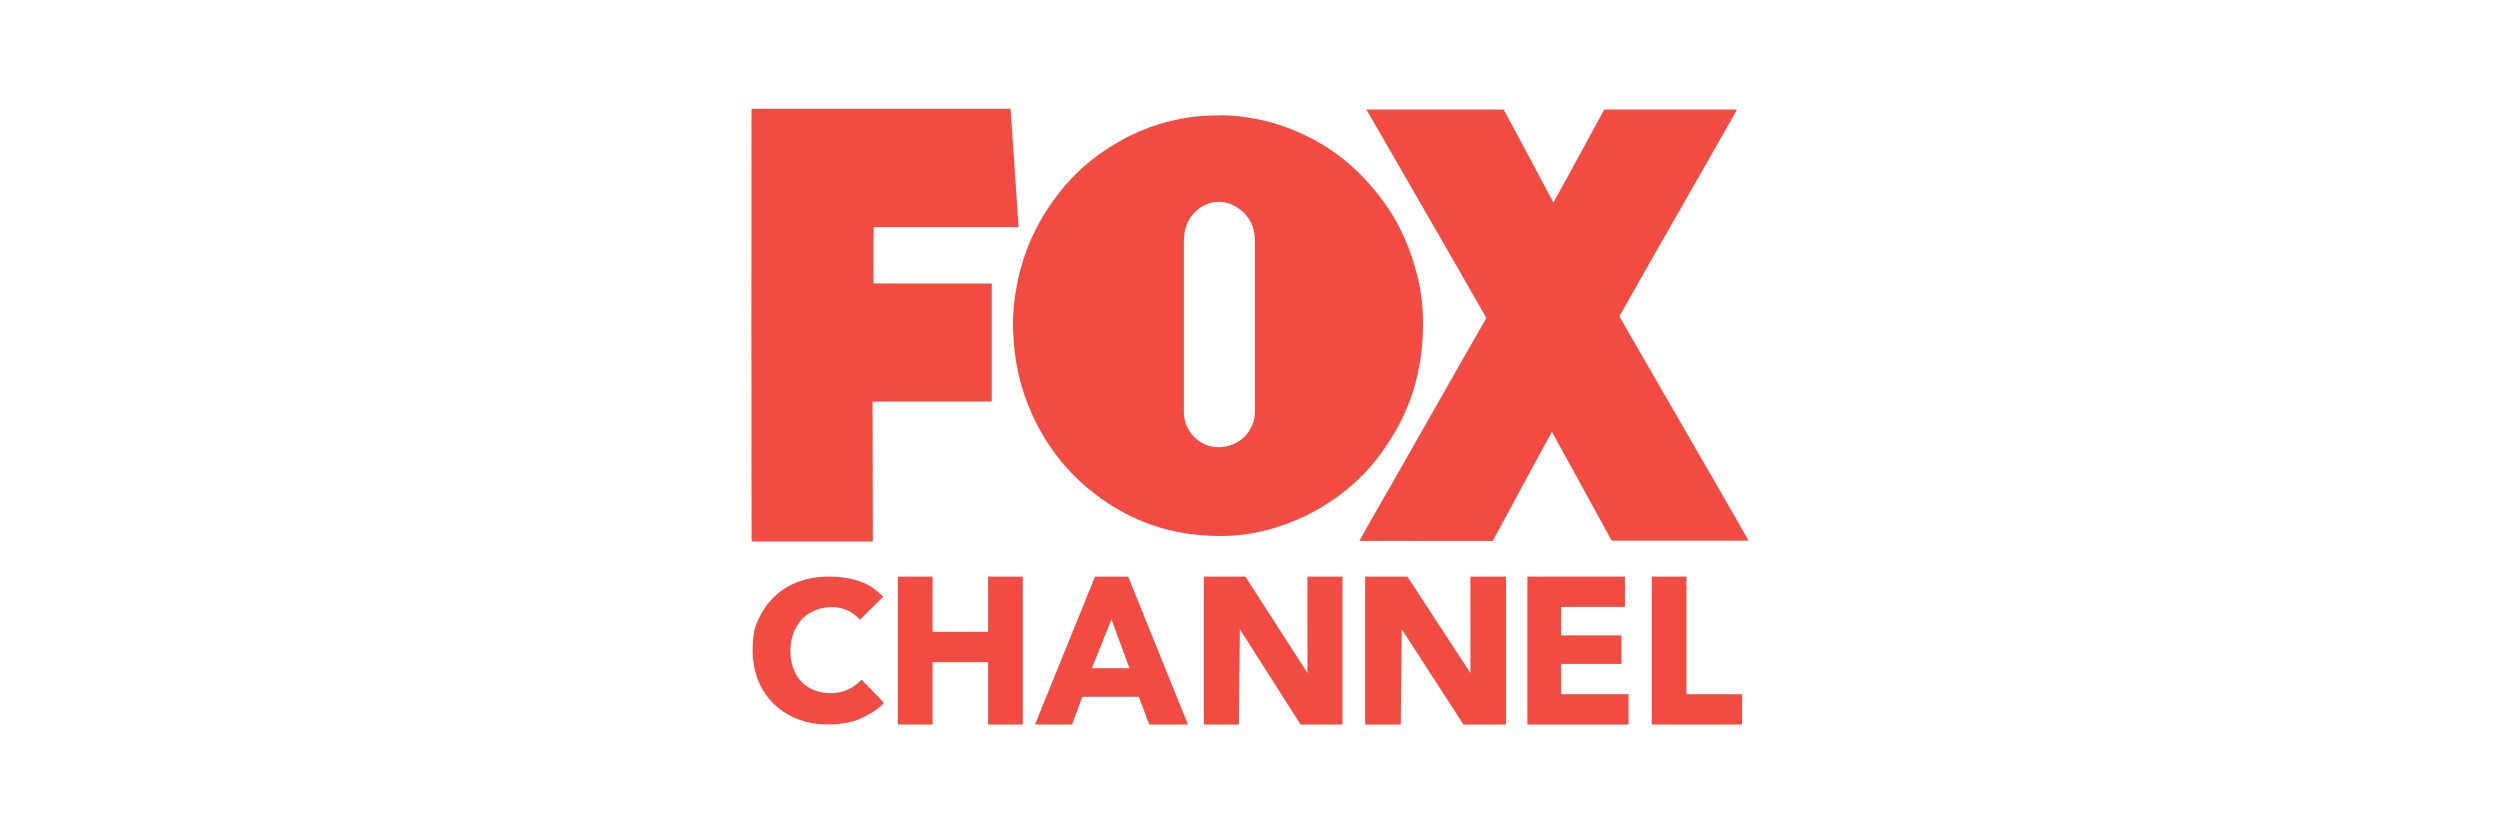 <?xml version="1.0" encoding="UTF-8"?>
<svg id="Layer_1" data-name="Layer 1" xmlns="http://www.w3.org/2000/svg" viewBox="0 0 1800 600">
  <defs>
    <style>
      .cls-1 {
        fill: #f24b42;
        stroke-width: 0px;
      }
    </style>
  </defs>
  <path id="path1371_1_-4" data-name="path1371 1 -4" class="cls-1" d="M541.19,78.36c-.08,0-.08.16-.08.28-.15,103.51-.15,207.65.04,311.12.12,0,.12.13.28.09h86.94s.08-.09.08-.2c0-33.7-.15-66.77-.2-100.47,28.42-.2,57.24,0,85.81-.08v-84.97c-28.38-.04-57,.15-85.18-.08.12-13.1-.24-27.5.2-40.53h104.3c-1.89-28.37-3.77-56.75-5.73-85.09-.04-.08-.08-.08-.2-.08h-186.27ZM983.91,78.84c-.19-.04,0,.28.08.28,28.69,50,57.66,99.72,86.2,149.84-26.85,46.6-53.27,93.81-80.08,140.37-3.84,6.67-7.69,13.3-11.3,20.09,31.87-.08,63.75.15,95.9.08,14.32-26.09,28.3-52.57,42.67-78.61,13.43,24.47,26.92,49.09,40.42,73.59.47.83,2.13,4.81,3.03,4.81h98.18c-30.7-53.79-62.18-107.65-93.08-161.55,27.79-49.25,56.3-98.58,84.13-147.75.19-.32.46-.75.39-1.14h-95.35c-12.28,22.26-24.27,44.84-36.67,66.97-11.94-22.34-23.75-44.79-35.87-66.97h-98.65ZM879.66,83.04c-1.48,0-2.95.03-4.41.1h-.2c-11.97,0-23.04,1.7-33.05,4.18-10.01,2.48-19.19,5.92-27.4,9.94-20.92,10.3-38.24,23.96-51.9,41.4-13.66,17.49-24.46,37.77-29.95,63.65-2.16,10.26-3.65,22.1-3.37,34.09.59,24.23,5.69,44.12,13.46,61.36,11.58,25.74,28.62,46.13,50.48,61.56,21.87,15.39,48.87,26.6,85.46,26.6,23.39,0,43.69-6.2,60.48-14.13,8.44-3.99,16.06-8.73,23.36-13.93,10.88-7.77,20.61-17.12,28.66-27.39,2.75-3.47,5.3-7.11,7.81-10.9,14.84-22.34,25.51-49.8,25.51-86.86,0-11.88-1.44-23.17-3.95-33.42-4.99-20.17-12.69-37.46-22.93-51.85-15.55-21.98-34.86-39.58-60.77-51.34-8.36-3.79-17.73-7.22-27.86-9.47-8.54-1.89-19.1-3.58-29.44-3.6ZM877.37,145.3c7.92-.07,14.27,3.91,18.57,8.32,2.36,2.4,4.36,5.37,5.66,8.6,1.41,3.55,1.97,7.34,1.97,12.24v114.04c0,5.01.27,9.86-.67,13.65-2.59,10.65-11.15,18.43-22.81,19.7-9.03.99-16.02-2.88-20.53-7.5-3.5-3.59-6.16-8.41-6.98-14.4-.31-2.09-.2-4.46-.2-6.91v-114.04c0-4.93-.04-9.71.86-13.46,1.77-7.38,6.08-12.94,11.78-16.57,3.06-1.94,6.55-3.27,10.75-3.59.54-.04,1.08-.07,1.61-.07ZM596.9,415.16c-23.37,0-41.19,10.53-50.49,30.04-3.16,6.63-3.95,10.1-4.45,19.37-1.45,27.25,13.41,48.58,38.49,55.19,9.99,2.63,24.38,2.45,33.94-.46,8.61-2.61,21.49-10.62,21.8-13.56l-15.8-16.33-2.81,2.52c-11.12,9.98-30.52,9.47-40.54-1.08-11.57-12.18-10.4-36.23,2.3-46.89,10.66-8.96,27.58-9.16,37.03-.45l2.87,2.65,16.78-16.62-4.88-4.19c-6.84-5.9-16.84-9.3-29.49-10.04-1.61-.1-3.2-.14-4.76-.14h0ZM646.45,415.19v106.46h25v-44.89h39.98v44.89h25v-106.46h-25v39.76h-39.98v-39.76h-25ZM788.41,415.19l-43.21,106.46h26.7l7.37-19.96h40.64l7.56,19.96h27.86l-43.05-106.46h-23.86ZM866.75,415.19v106.46h25.25l.71-68.62,43.71,68.62h30.15s0-106.45,0-106.45h-25.24l.05,69.4-44.67-69.4h-29.96ZM982.91,415.19v106.46h25.64l.72-68.62,44.4,68.62h30.64s0-106.45,0-106.45h-25.64l.05,69.4-45.37-69.4h-30.44ZM1099.72,415.19v106.46h72.81v-21.81h-48.55v-21.81h43.44v-20.52h-43.44v-20.52h45.98v-21.81h-70.25ZM1189.26,415.19v106.46h64.97v-21.81h-39.99v-84.65h-24.98ZM800.26,445.89l12.92,35.21h-27.05l14.13-35.21Z"/>
</svg>